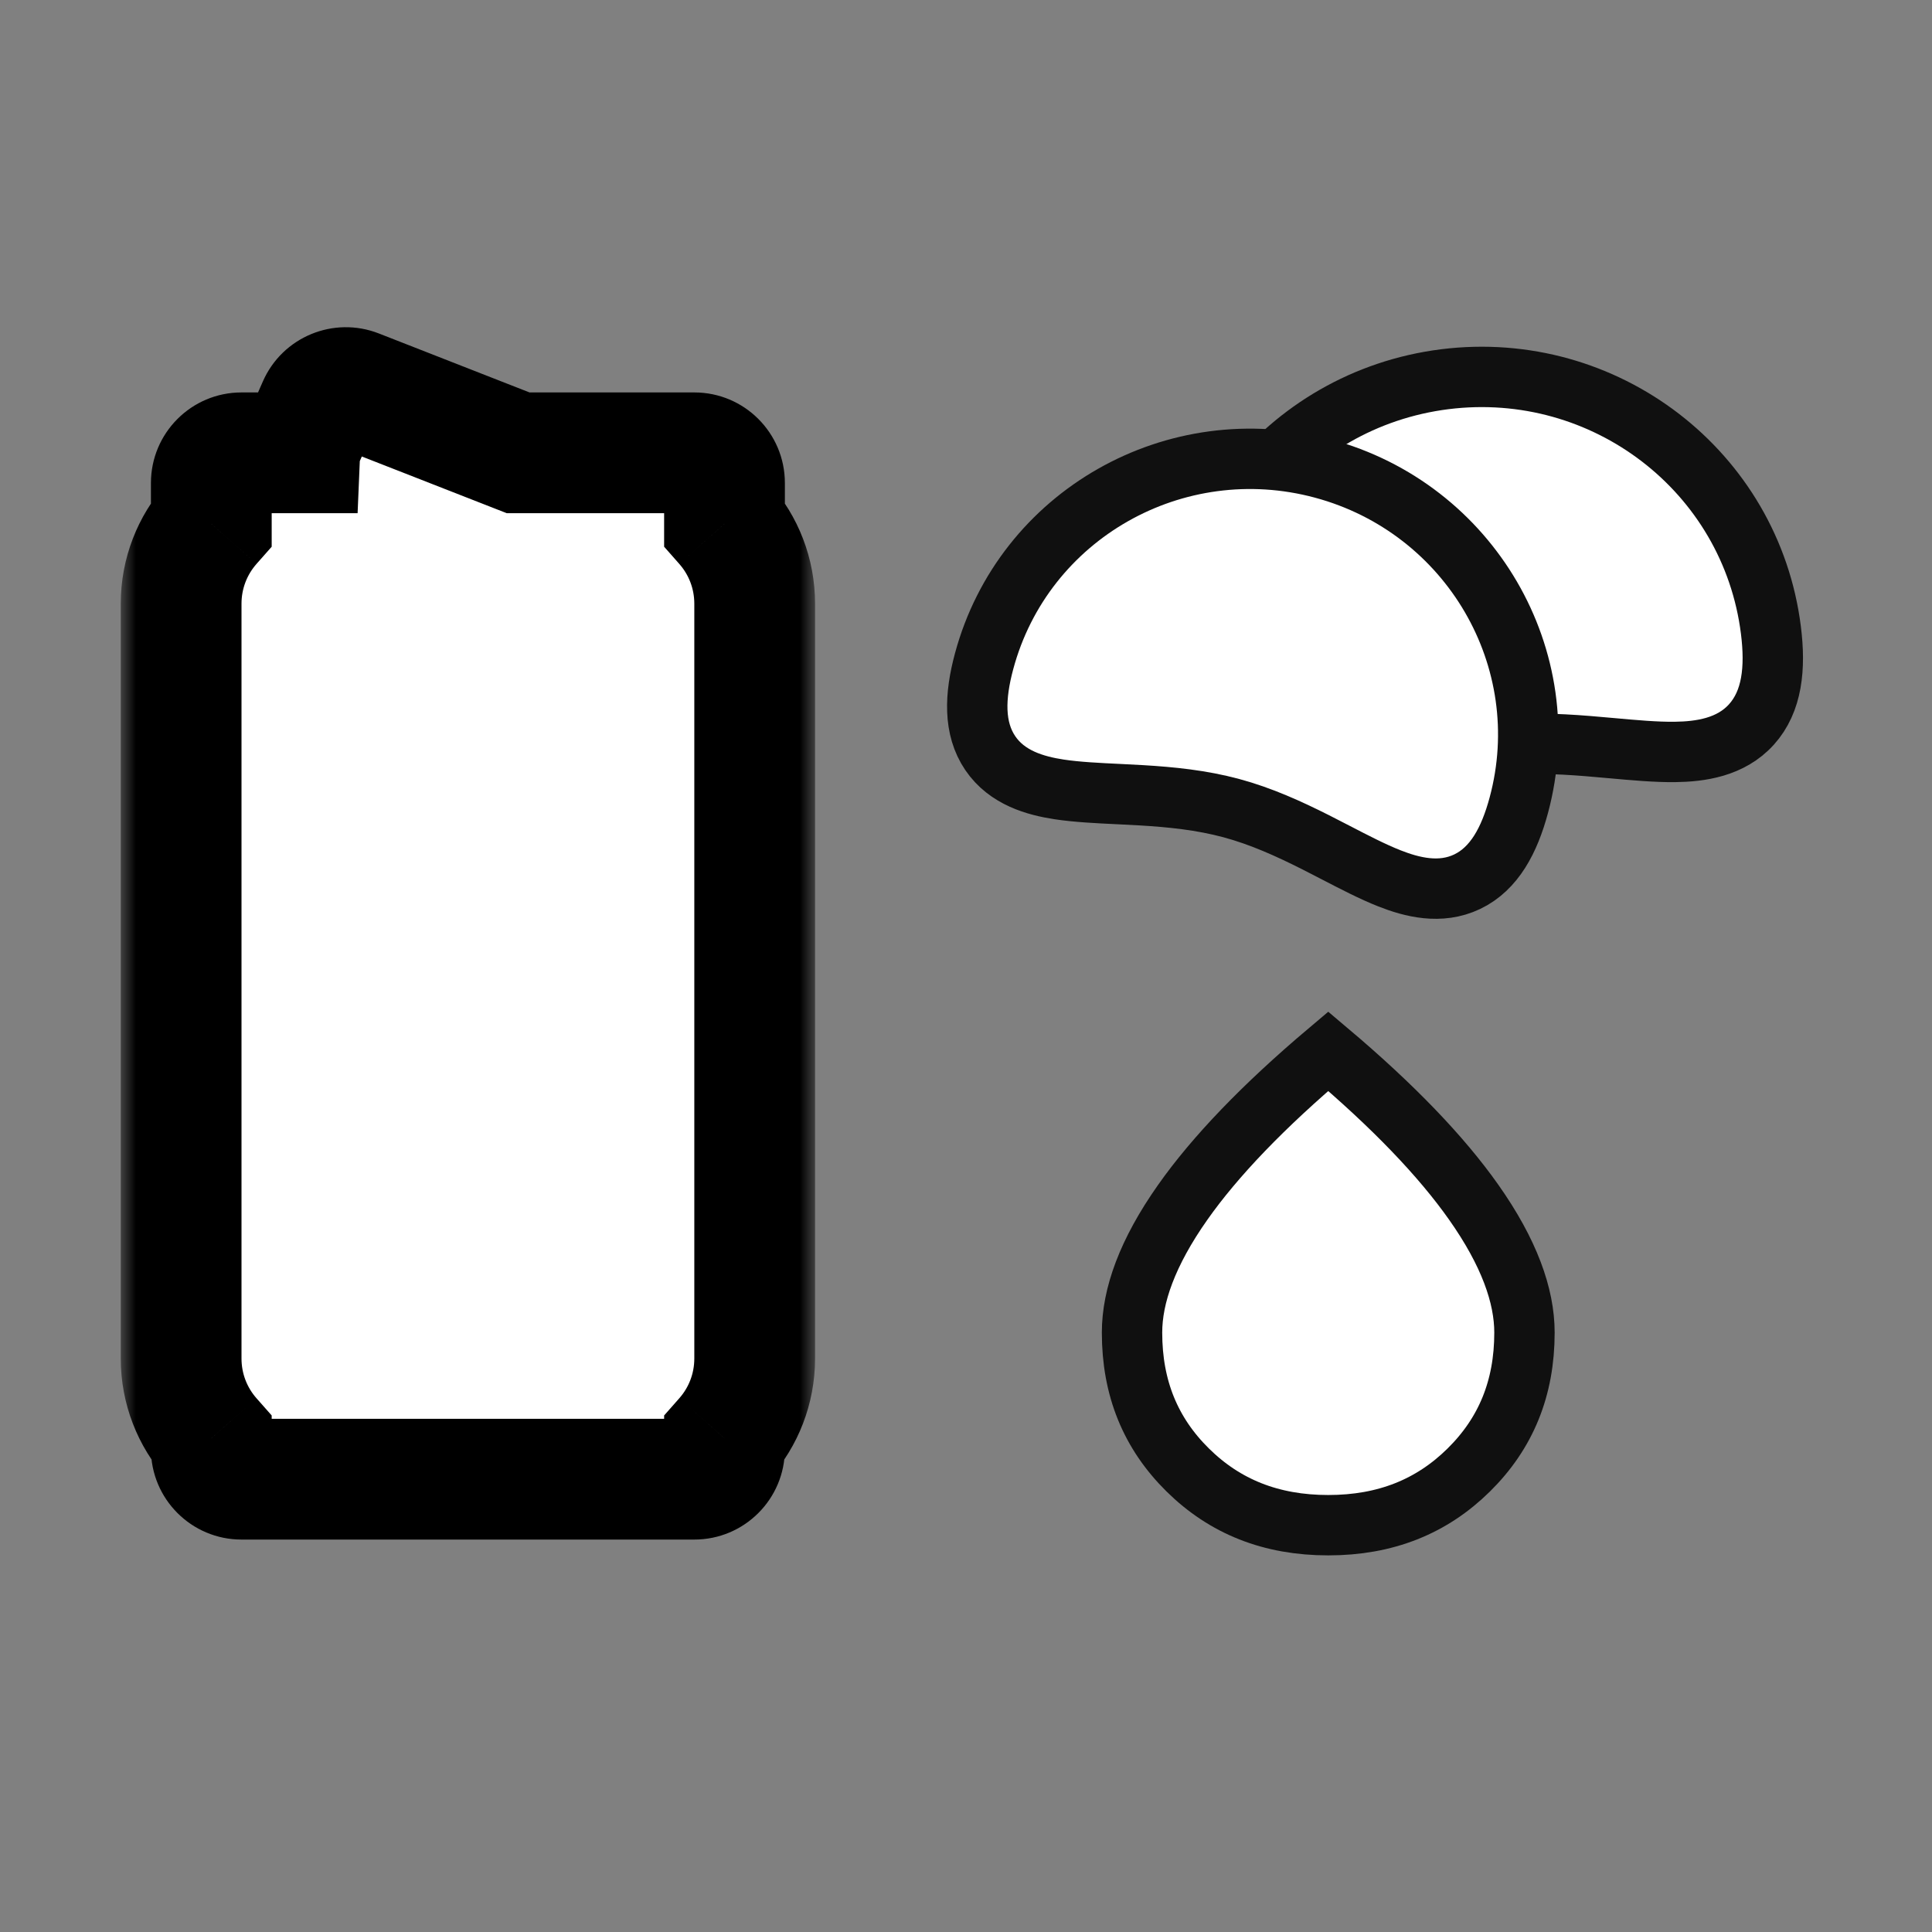 <svg width="64" height="64" viewBox="0 0 64 64" fill="none" xmlns="http://www.w3.org/2000/svg">
<rect x="0" y="0" width="64" height="64" fill="#808080" stroke="none"/>
<mask id="path-1-outside-1_5_5469" maskUnits="userSpaceOnUse" x="4" y="9.84" width="23" height="42" fill="black">
<rect fill="white" x="4" y="9.84" width="23" height="42"/>
<path fill-rule="evenodd" clip-rule="evenodd" d="M10.54 13.439C10.755 12.947 11.32 12.713 11.82 12.909L17.164 15H23C23.552 15 24 15.448 24 16V17.354C24.622 18.059 25 18.986 25 20V45C25 46.014 24.622 46.941 24 47.646V48C24 48.552 23.552 49 23 49H21H10H8C7.448 49 7 48.552 7 48V47.646C6.378 46.941 6 46.014 6 45V20C6 18.986 6.378 18.059 7 17.354V16C7 15.448 7.448 15 8 15H9.929C9.934 14.88 9.961 14.759 10.013 14.64L10.54 13.439Z"/>
</mask>
<path fill-rule="evenodd" clip-rule="evenodd" d="M10.54 13.439C10.755 12.947 11.32 12.713 11.82 12.909L17.164 15H23C23.552 15 24 15.448 24 16V17.354C24.622 18.059 25 18.986 25 20V45C25 46.014 24.622 46.941 24 47.646V48C24 48.552 23.552 49 23 49H21H10H8C7.448 49 7 48.552 7 48V47.646C6.378 46.941 6 46.014 6 45V20C6 18.986 6.378 18.059 7 17.354V16C7 15.448 7.448 15 8 15H9.929C9.934 14.88 9.961 14.759 10.013 14.64L10.54 13.439Z" fill="white"/>
<path d="M11.82 12.909L11.091 14.772L11.091 14.772L11.82 12.909ZM10.54 13.439L8.708 12.635L8.708 12.635L10.54 13.439ZM17.164 15L16.436 16.863L16.787 17H17.164V15ZM24 17.354H22V18.111L22.5 18.678L24 17.354ZM24 47.646L22.5 46.322L22 46.889V47.646H24ZM7 47.646H9V46.889L8.499 46.322L7 47.646ZM7 17.354L8.499 18.678L9 18.111V17.354H7ZM9.929 15V17H11.846L11.927 15.084L9.929 15ZM10.013 14.64L11.845 15.443V15.443L10.013 14.64ZM12.549 11.046C11.049 10.46 9.355 11.161 8.708 12.635L12.371 14.242C12.156 14.733 11.591 14.967 11.091 14.772L12.549 11.046ZM17.893 13.138L12.549 11.046L11.091 14.772L16.436 16.863L17.893 13.138ZM23 13H17.164V17H23V13ZM26 16C26 14.343 24.657 13 23 13V17C22.448 17 22 16.552 22 16H26ZM26 17.354V16H22V17.354H26ZM27 20C27 18.48 26.432 17.087 25.5 16.031L22.5 18.678C22.813 19.032 23 19.491 23 20H27ZM27 45V20H23V45H27ZM25.5 48.969C26.432 47.913 27 46.52 27 45H23C23 45.509 22.813 45.969 22.5 46.322L25.5 48.969ZM22 47.646V48H26V47.646H22ZM22 48C22 47.448 22.448 47 23 47V51C24.657 51 26 49.657 26 48H22ZM23 47H21V51H23V47ZM21 47H10V51H21V47ZM10 47H8V51H10V47ZM8 47C8.552 47 9 47.448 9 48H5C5 49.657 6.343 51 8 51V47ZM9 48V47.646H5V48H9ZM4 45C4 46.52 4.568 47.913 5.501 48.969L8.499 46.322C8.187 45.969 8 45.509 8 45H4ZM4 20V45H8V20H4ZM5.501 16.031C4.568 17.087 4 18.48 4 20H8C8 19.491 8.187 19.032 8.499 18.678L5.501 16.031ZM5 16V17.354H9V16H5ZM8 13C6.343 13 5 14.343 5 16H9C9 16.552 8.552 17 8 17V13ZM9.929 13H8V17H9.929V13ZM8.181 13.836C8.029 14.185 7.946 14.55 7.93 14.916L11.927 15.084C11.922 15.21 11.893 15.332 11.845 15.443L8.181 13.836ZM8.708 12.635L8.181 13.836L11.845 15.443L12.371 14.242L8.708 12.635Z" fill="black" mask="url(#path-1-outside-1_5_5469)"/>
<path d="M49.385 24.726C50.474 24.589 51.551 24.632 52.587 24.714C52.848 24.735 53.115 24.759 53.381 24.783C54.12 24.85 54.858 24.917 55.485 24.909C56.324 24.898 57.329 24.762 58.017 24.001C58.708 23.236 58.821 22.133 58.664 20.877C58.005 15.611 53.16 11.9 47.863 12.562C42.566 13.226 38.785 18.016 39.444 23.282C39.601 24.538 39.982 25.58 40.84 26.151C41.694 26.718 42.702 26.603 43.519 26.407C44.127 26.26 44.826 26.013 45.526 25.766C45.778 25.677 46.031 25.588 46.279 25.503C47.263 25.169 48.296 24.862 49.385 24.726Z" fill="white" stroke="#101010" stroke-width="2"/>
<path d="M40.788 26.77C41.779 27.037 42.698 27.456 43.57 27.895C43.789 28.005 44.011 28.12 44.234 28.236C44.855 28.558 45.478 28.881 46.03 29.098C46.768 29.388 47.712 29.635 48.606 29.206C49.504 28.774 50.001 27.831 50.312 26.676C51.62 21.822 48.7 16.835 43.819 15.52C38.938 14.205 33.907 17.051 32.6 21.904C32.288 23.059 32.245 24.124 32.804 24.949C33.361 25.769 34.302 26.03 35.086 26.15C35.672 26.239 36.373 26.273 37.072 26.306C37.322 26.319 37.573 26.331 37.817 26.345C38.792 26.403 39.797 26.503 40.788 26.77Z" fill="white" stroke="#101010" stroke-width="2"/>
<path d="M44 50.524C42.103 50.524 40.576 49.909 39.347 48.697C38.117 47.484 37.5 45.99 37.5 44.144C37.5 42.922 38.007 41.491 39.181 39.826C40.249 38.31 41.846 36.642 44 34.824C46.154 36.642 47.751 38.31 48.819 39.826C49.993 41.491 50.5 42.922 50.5 44.144C50.5 45.99 49.883 47.484 48.653 48.697C47.424 49.909 45.897 50.524 44 50.524Z" fill="white" stroke="#101010" stroke-width="2"/>
</svg>
